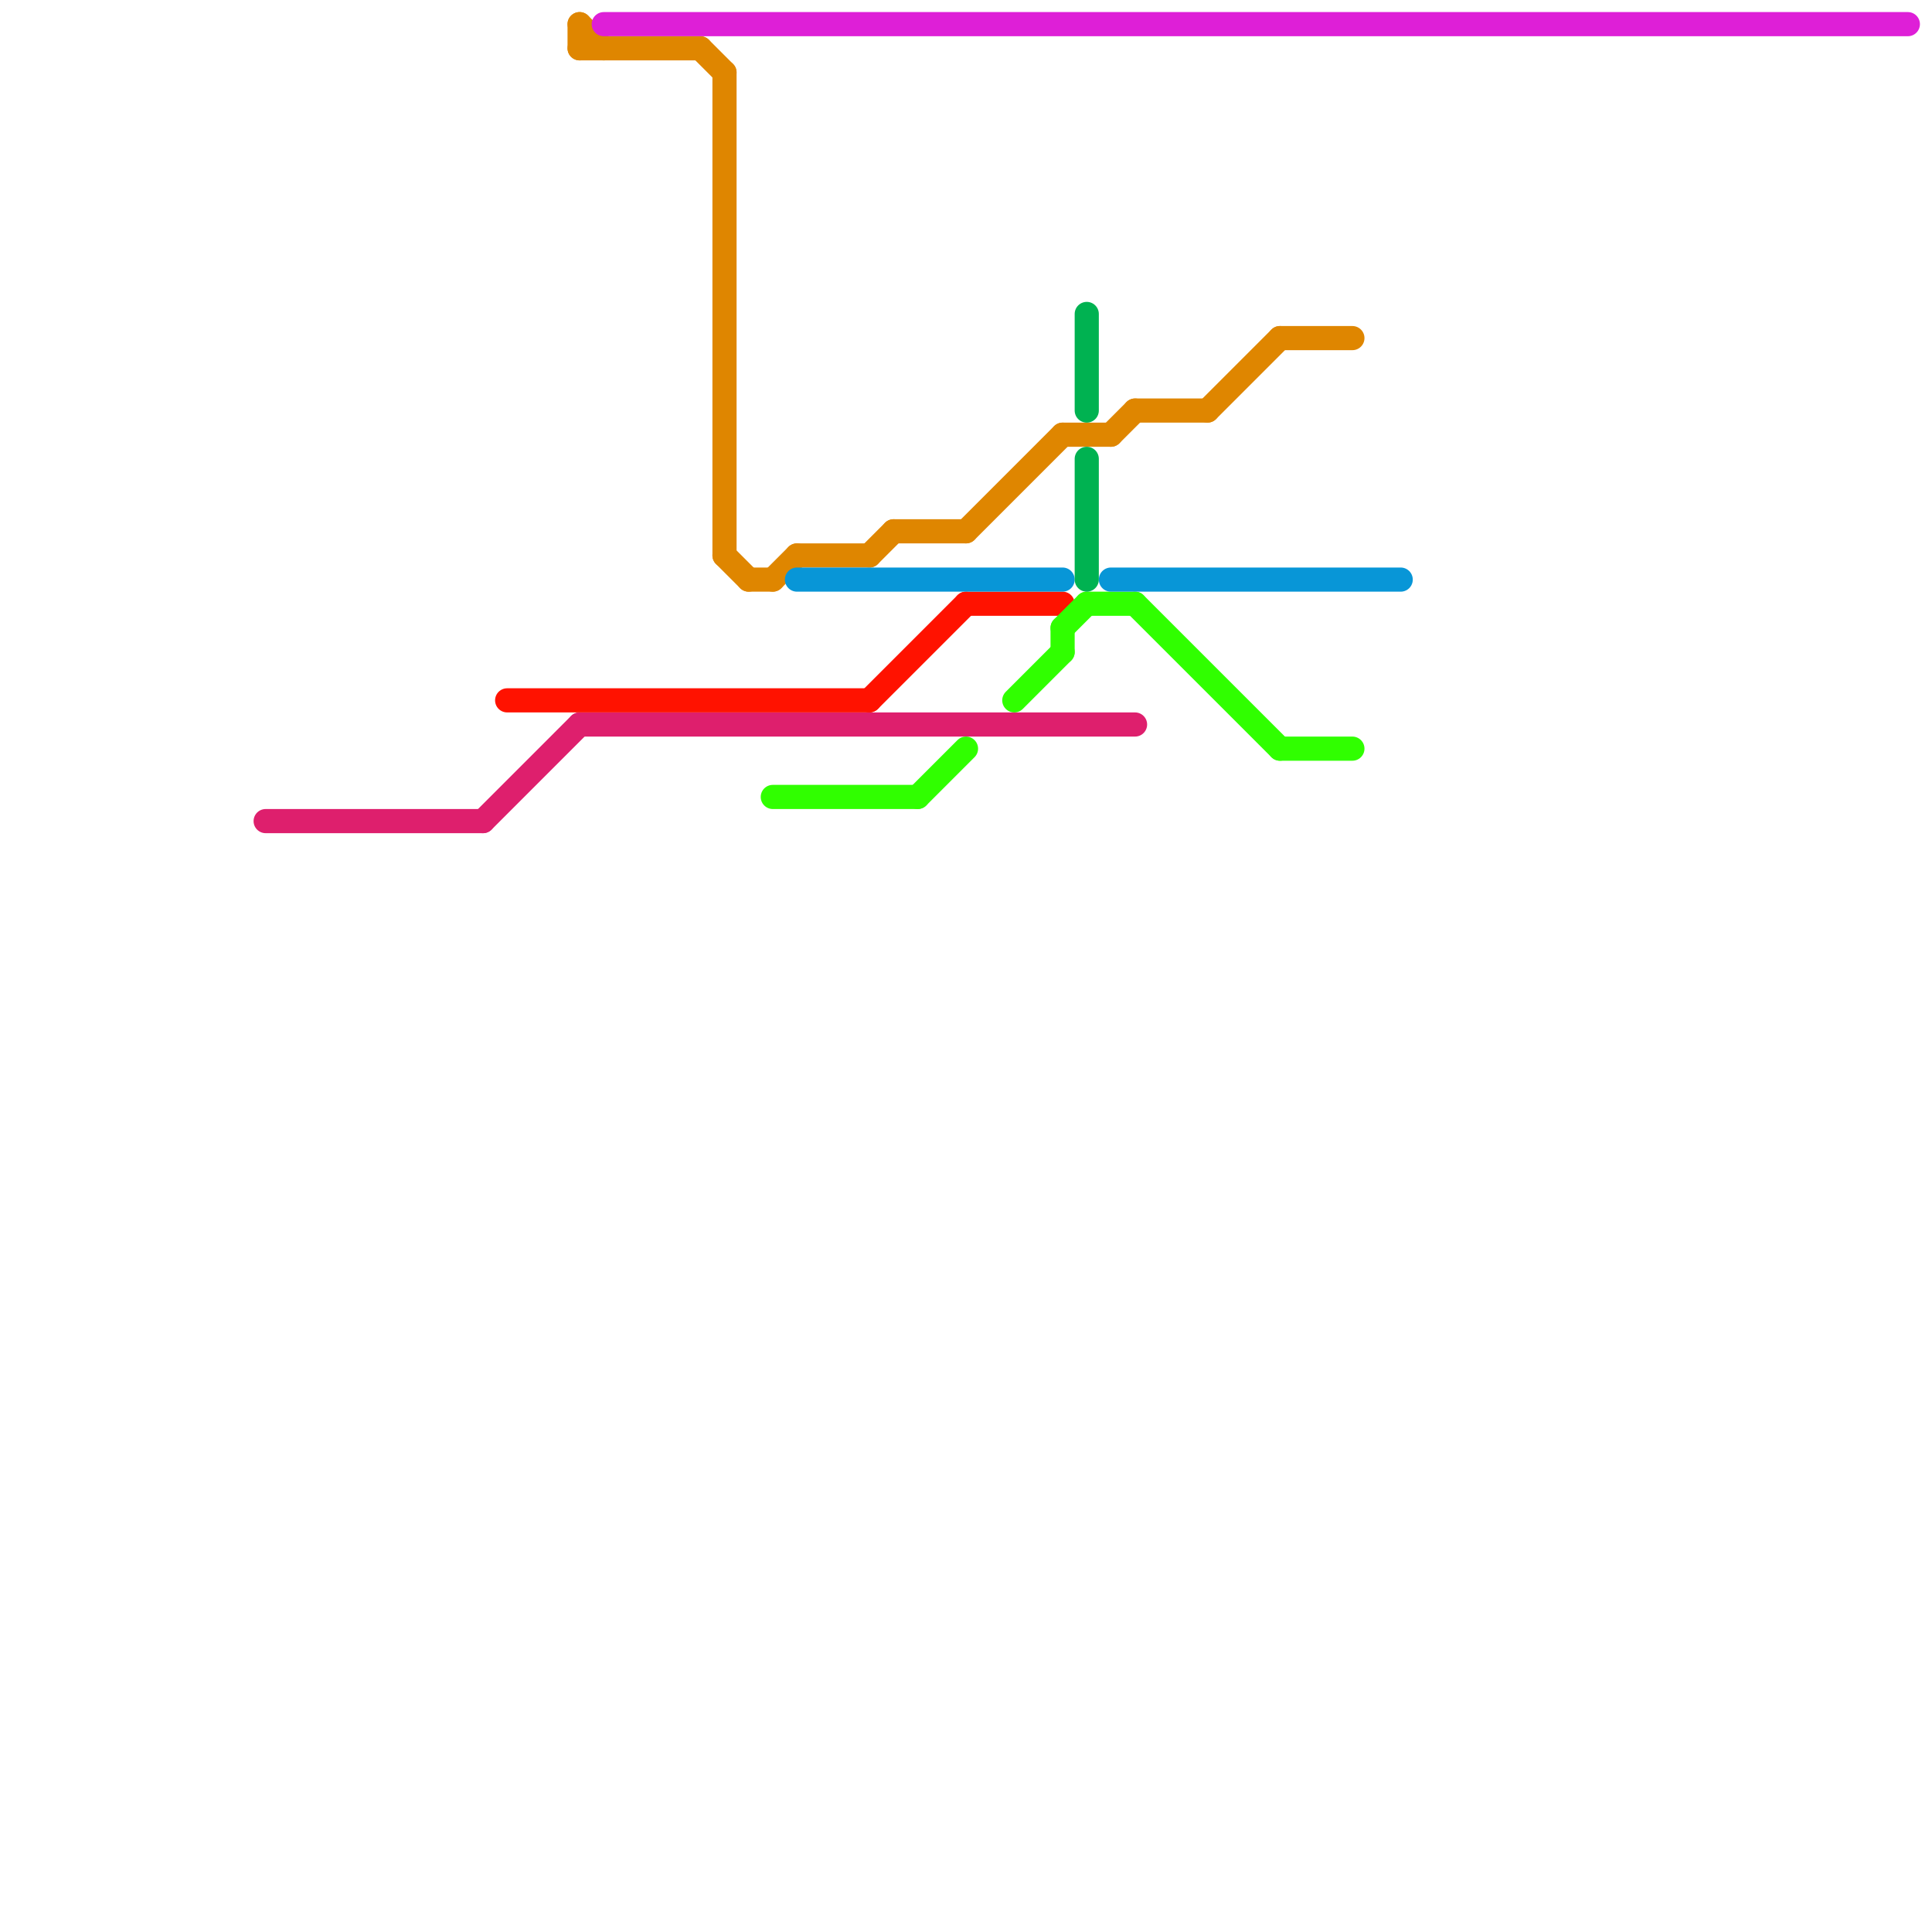
<svg version="1.1" xmlns="http://www.w3.org/2000/svg" viewBox="0 0 80 80">
<style>text { font: 1px Helvetica; font-weight: 600; white-space: pre; dominant-baseline: central; } line { stroke-width: 1; fill: none; stroke-linecap: round; stroke-linejoin: round; } .c0 { stroke: #de1f6d } .c1 { stroke: #ff1200 } .c2 { stroke: #df8600 } .c3 { stroke: #de1fd7 } .c4 { stroke: #30ff00 } .c5 { stroke: #0896d7 } .c6 { stroke: #00b251 }</style><defs><g id="wm-xf"><circle r="1.2" fill="#000"/><circle r="0.9" fill="#fff"/><circle r="0.6" fill="#000"/><circle r="0.3" fill="#fff"/></g><g id="wm"><circle r="0.6" fill="#000"/><circle r="0.3" fill="#fff"/></g></defs><line class="c0" x1="11" y1="34" x2="20" y2="34"/><line class="c0" x1="20" y1="34" x2="24" y2="30"/><line class="c0" x1="24" y1="30" x2="47" y2="30"/><line class="c1" x1="21" y1="29" x2="36" y2="29"/><line class="c1" x1="40" y1="25" x2="44" y2="25"/><line class="c1" x1="36" y1="29" x2="40" y2="25"/><line class="c2" x1="30" y1="23" x2="31" y2="24"/><line class="c2" x1="53" y1="14" x2="56" y2="14"/><line class="c2" x1="24" y1="1" x2="24" y2="2"/><line class="c2" x1="31" y1="24" x2="32" y2="24"/><line class="c2" x1="32" y1="24" x2="33" y2="23"/><line class="c2" x1="40" y1="22" x2="44" y2="18"/><line class="c2" x1="47" y1="17" x2="50" y2="17"/><line class="c2" x1="46" y1="18" x2="47" y2="17"/><line class="c2" x1="30" y1="3" x2="30" y2="23"/><line class="c2" x1="50" y1="17" x2="53" y2="14"/><line class="c2" x1="44" y1="18" x2="46" y2="18"/><line class="c2" x1="24" y1="1" x2="25" y2="2"/><line class="c2" x1="29" y1="2" x2="30" y2="3"/><line class="c2" x1="36" y1="23" x2="37" y2="22"/><line class="c2" x1="33" y1="23" x2="36" y2="23"/><line class="c2" x1="37" y1="22" x2="40" y2="22"/><line class="c2" x1="24" y1="2" x2="29" y2="2"/><line class="c3" x1="25" y1="1" x2="79" y2="1"/><line class="c4" x1="44" y1="26" x2="44" y2="27"/><line class="c4" x1="44" y1="26" x2="45" y2="25"/><line class="c4" x1="38" y1="33" x2="40" y2="31"/><line class="c4" x1="42" y1="29" x2="44" y2="27"/><line class="c4" x1="47" y1="25" x2="53" y2="31"/><line class="c4" x1="32" y1="33" x2="38" y2="33"/><line class="c4" x1="45" y1="25" x2="47" y2="25"/><line class="c4" x1="53" y1="31" x2="56" y2="31"/><line class="c5" x1="33" y1="24" x2="44" y2="24"/><line class="c5" x1="46" y1="24" x2="58" y2="24"/><line class="c6" x1="45" y1="13" x2="45" y2="17"/><line class="c6" x1="45" y1="19" x2="45" y2="24"/>
</svg>
